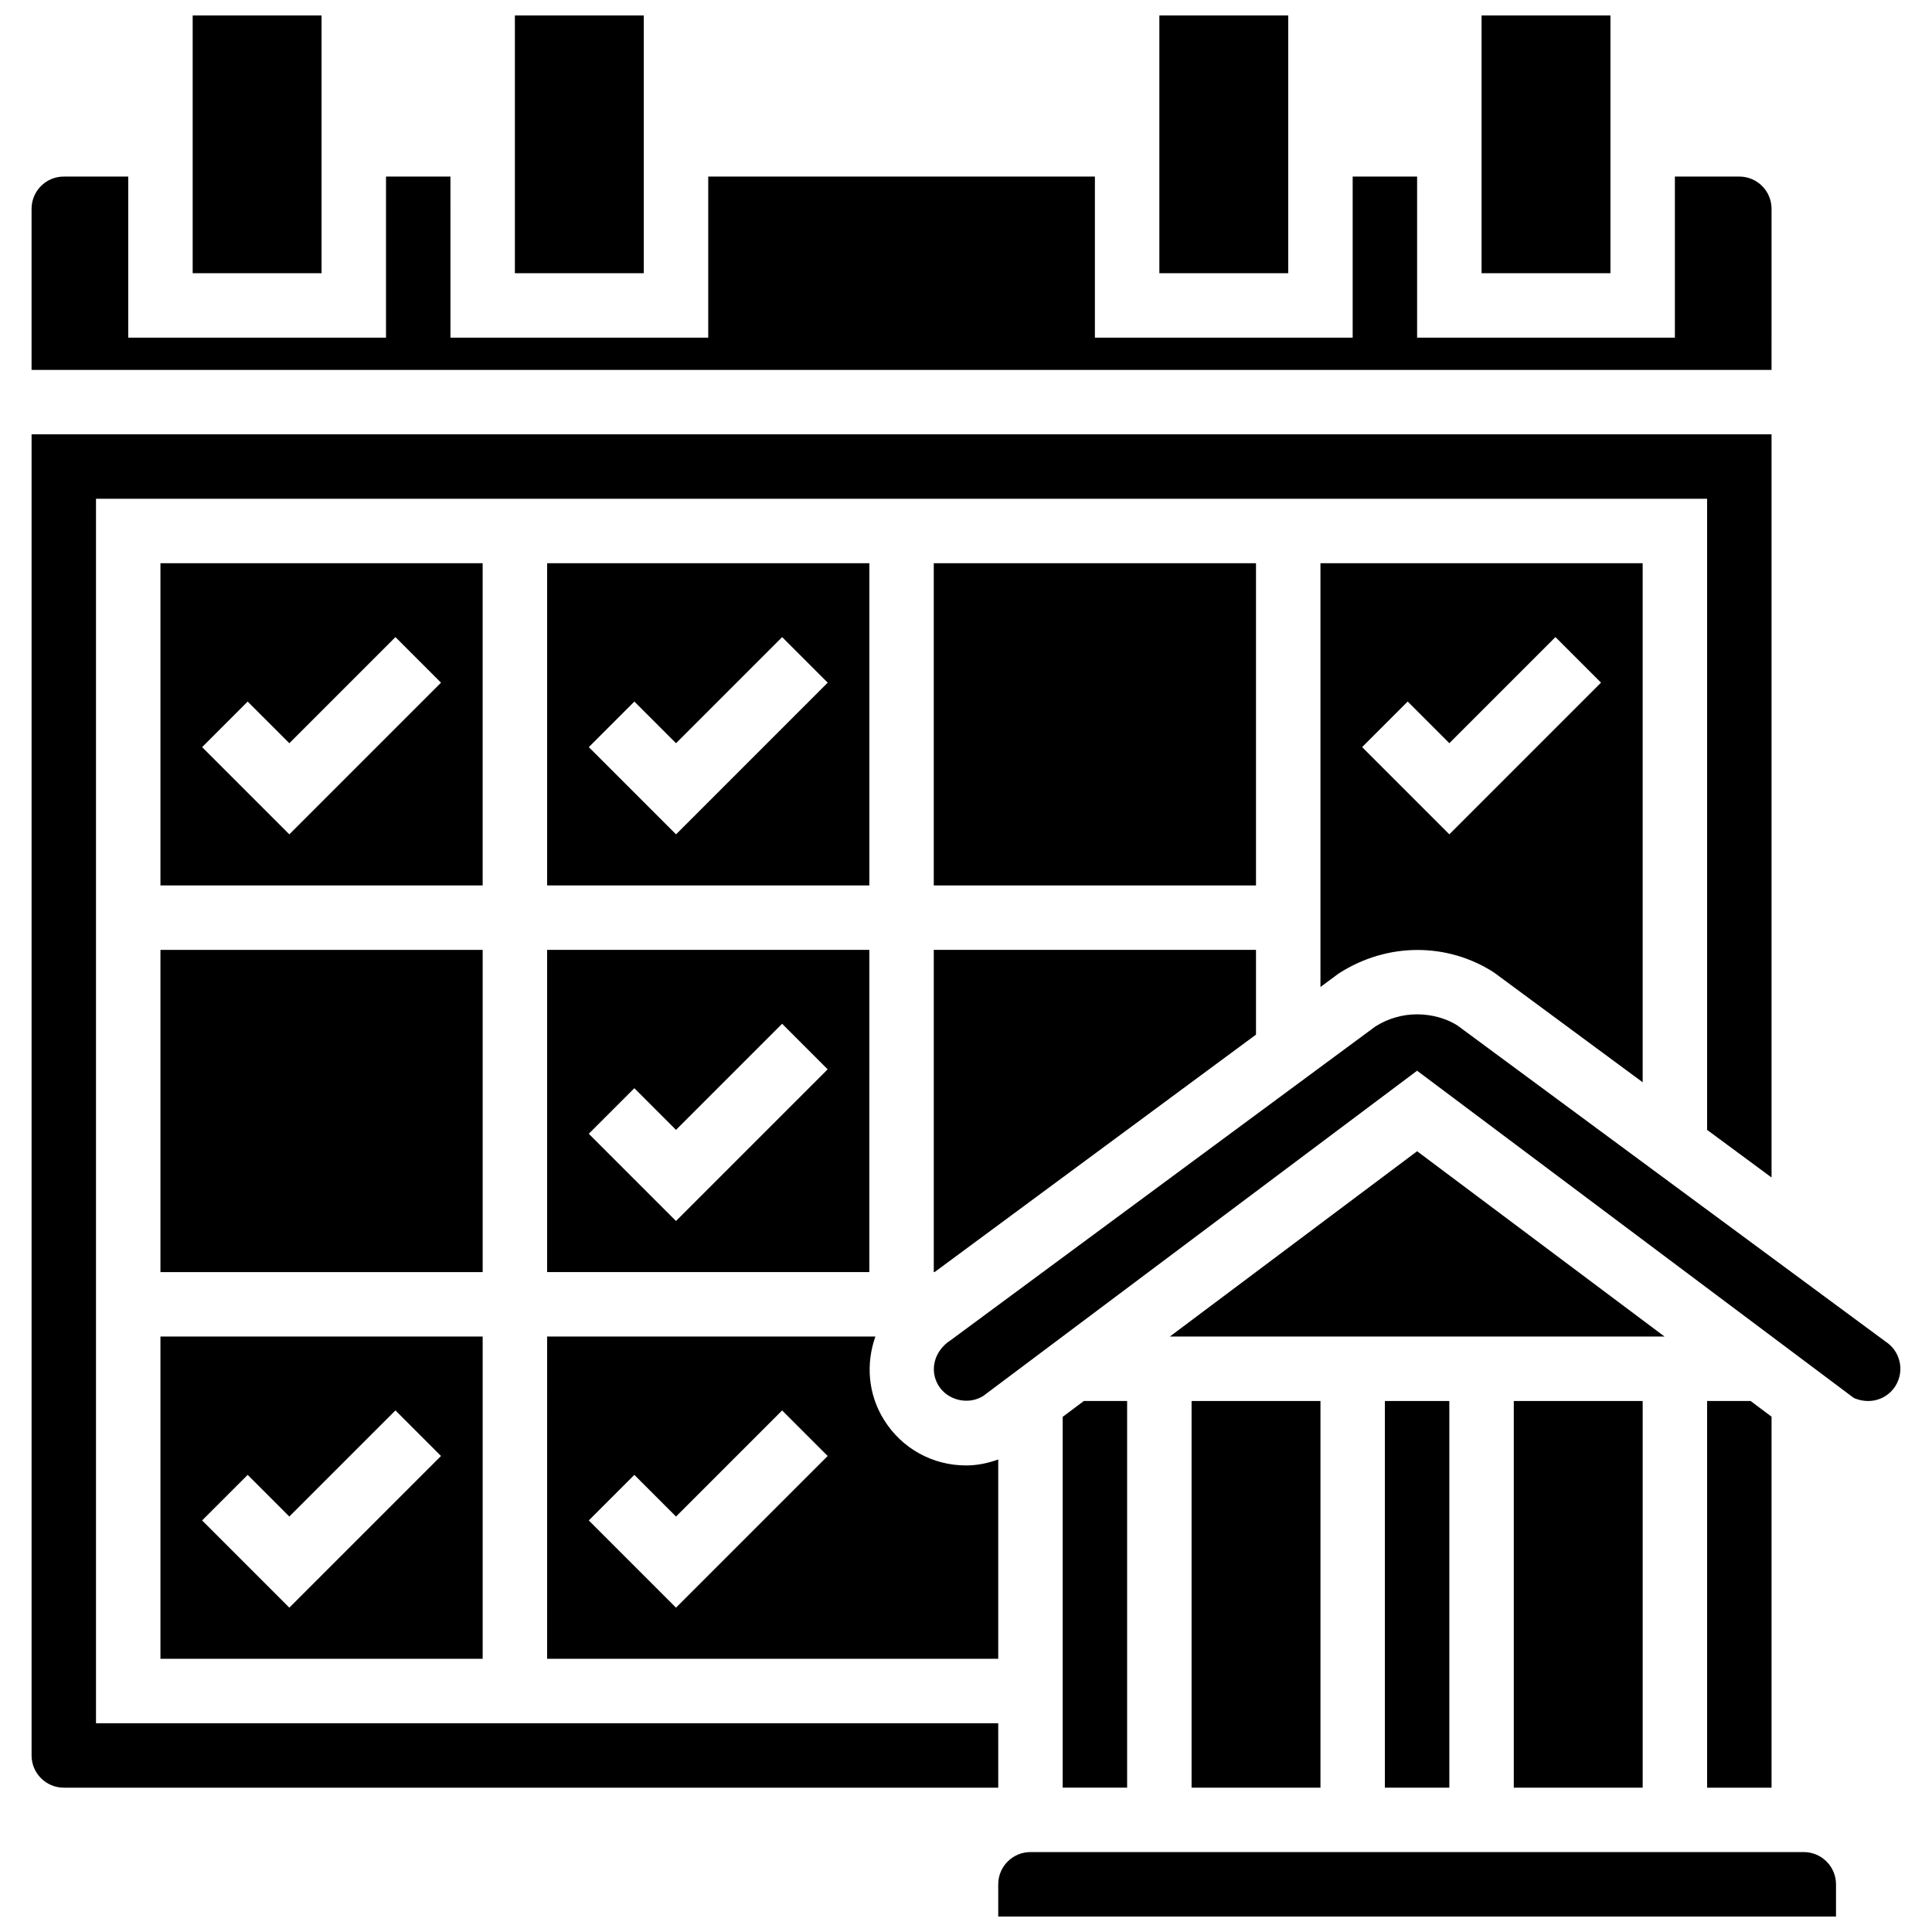 <?xml version="1.0" encoding="UTF-8"?>
<!-- Uploaded to: ICON Repo, www.svgrepo.com, Generator: ICON Repo Mixer Tools -->
<svg width="800px" height="800px" version="1.1" viewBox="144 144 512 512" xmlns="http://www.w3.org/2000/svg">
 <defs>
  <clipPath id="e">
   <path d="m195 148.09h35v68.906h-35z"/>
  </clipPath>
  <clipPath id="d">
   <path d="m280 148.09h35v68.906h-35z"/>
  </clipPath>
  <clipPath id="c">
   <path d="m451 148.09h35v68.906h-35z"/>
  </clipPath>
  <clipPath id="b">
   <path d="m536 148.09h35v68.906h-35z"/>
  </clipPath>
  <clipPath id="a">
   <path d="m408 634h223v17.902h-223z"/>
  </clipPath>
 </defs>
 <g clip-path="url(#e)">
  <path d="m195.06 148.09h34.156v68.312h-34.156z"/>
 </g>
 <g clip-path="url(#d)">
  <path d="m280.45 148.09h34.156v68.312h-34.156z"/>
 </g>
 <g clip-path="url(#c)">
  <path d="m451.24 148.09h34.156v68.312h-34.156z"/>
 </g>
 <g clip-path="url(#b)">
  <path d="m536.63 148.09h34.156v68.312h-34.156z"/>
 </g>
 <path d="m186.52 583.59h85.391v-85.391h-85.391zm23.117-48.734 11.039 11.043 28.121-28.121 12.074 12.074-40.195 40.195-23.117-23.117z"/>
 <path d="m391.46 293.26h85.391v85.391h-85.391z"/>
 <path d="m408.54 600.67h-239.1v-324.49h426.96v167.25l17.078 12.613v-196.94h-461.11v350.11c0 4.703 3.824 8.539 8.539 8.539h247.64z"/>
 <path d="m288.99 583.59h119.55v-52.816c-2.824 1.027-5.66 1.582-8.527 1.582-8.898 0-17.02-4.508-21.73-12.059-4.305-6.867-4.816-14.984-2.297-22.098h-86.992zm23.117-48.734 11.043 11.043 28.121-28.121 12.074 12.074-40.195 40.195-23.117-23.117z"/>
 <path d="m186.52 395.73h85.391v85.391h-85.391z"/>
 <path d="m391.46 481.12h0.211l85.18-62.934v-22.457h-85.391z"/>
 <path d="m613.48 199.33c0-4.703-3.824-8.539-8.539-8.539h-17.078v42.695h-68.312v-42.695h-17.078v42.695h-68.312v-42.695h-102.47v42.695h-68.312l-0.004-42.695h-17.078v42.695h-68.312v-42.695h-17.078c-4.715 0-8.539 3.836-8.539 8.539v42.695h461.11z"/>
 <path d="m498.75 402c13.055-8.438 28.992-8.121 41.125-0.316l39.449 29.129v-137.56h-85.391v112.31zm18.301-72.086 11.039 11.039 28.121-28.121 12.074 12.074-40.195 40.199-23.117-23.117z"/>
 <path d="m288.99 481.12h85.391l0.004-85.391h-85.395zm23.117-48.734 11.043 11.043 28.121-28.121 12.074 12.074-40.195 40.195-23.117-23.117z"/>
 <path d="m374.39 293.26h-85.395v85.391h85.391zm-51.234 71.852-23.117-23.117 12.074-12.074 11.043 11.039 28.121-28.121 12.074 12.074z"/>
 <path d="m607.93 515.28h-11.527v102.47h17.078v-98.312z"/>
 <path d="m545.17 515.28h34.156v102.47h-34.156z"/>
 <path d="m511.01 515.28h17.078v102.47h-17.078z"/>
 <path d="m643.62 499.48-113.42-83.742c-2.859-1.812-6.703-2.93-10.648-2.93-3.953 0-7.797 1.129-11.117 3.254l-112.43 83.059c-4.527 2.871-5.746 8.145-3.254 12.125 2.418 3.867 7.848 5.168 11.793 2.715l115-86.211 115.62 86.637c0.758 0.438 2.32 0.891 3.918 0.891 2.973 0 5.672-1.496 7.242-4.004 2.5-4.008 1.281-9.285-2.715-11.793z"/>
 <path d="m519.55 449.09-65.531 49.109h131.1z"/>
 <path d="m459.78 515.28h34.156v102.47h-34.156z"/>
 <g clip-path="url(#a)">
  <path d="m622.02 634.82h-204.94c-4.715 0-8.539 3.836-8.539 8.539v8.539h222.02v-8.539c-0.004-4.703-3.828-8.539-8.543-8.539z"/>
 </g>
 <path d="m271.91 293.26h-85.391v85.391h85.391zm-51.234 71.852-23.117-23.117 12.074-12.074 11.043 11.039 28.121-28.121 12.074 12.074z"/>
 <path d="m431.23 515.28-5.609 4.199v98.27h17.078v-102.47z"/>
</svg>